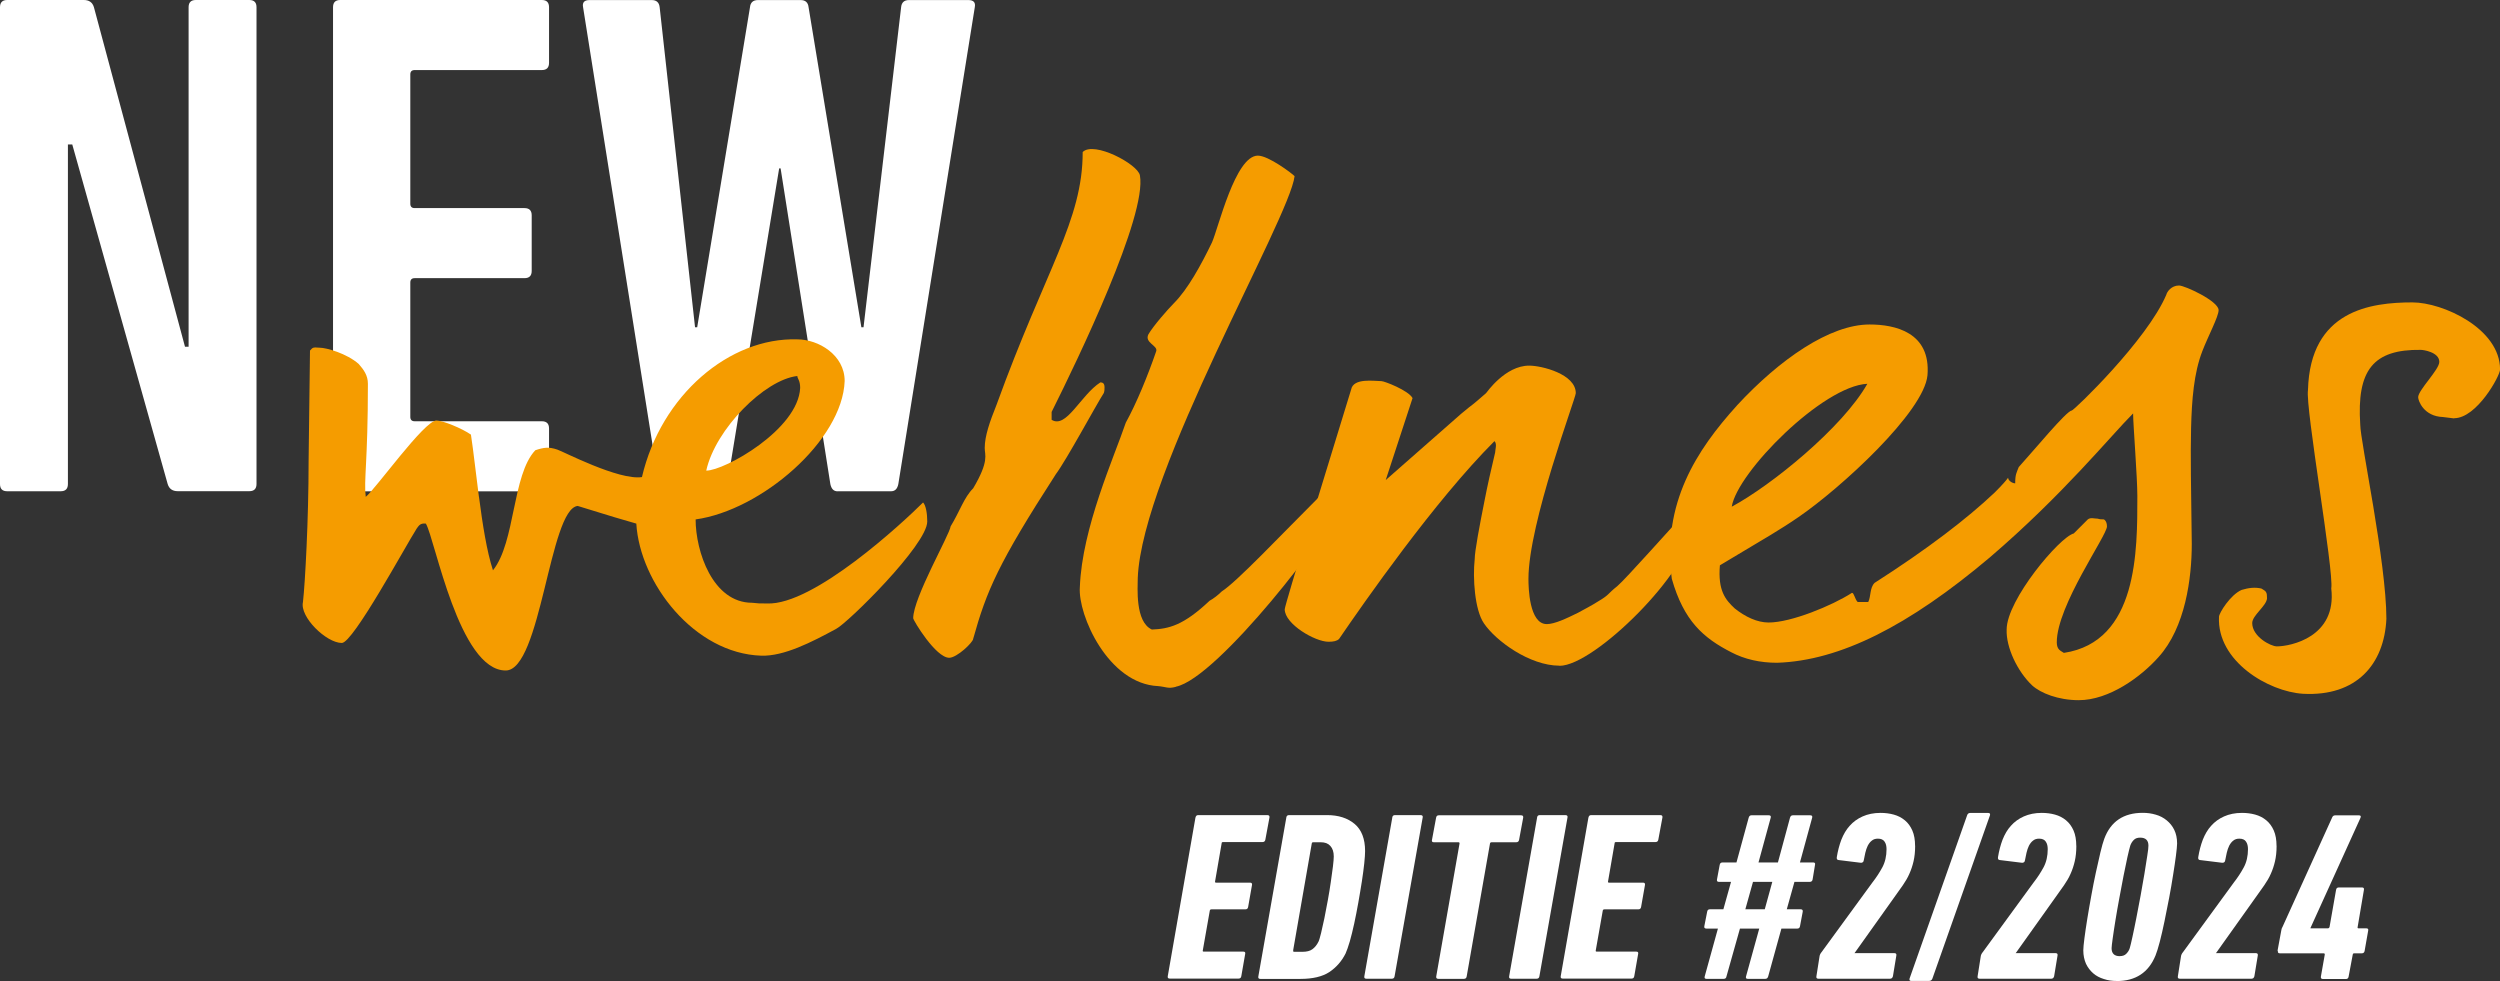 <?xml version="1.0" encoding="UTF-8"?>
<svg id="Ebene_2" xmlns="http://www.w3.org/2000/svg" viewBox="0 0 395.01 155.02">
  <rect x="0" y="0" width="395.01" height="155.02" fill="#333333" stroke="none"/>
  <defs>
    <style>
      .cls-1 {
        fill: #fff;
      }

      .cls-2 {
        fill: #f59c00;
      }
    </style>
  </defs>
  <g id="Ebene_1-2" data-name="Ebene_1">
    <g>
      <path class="cls-1" d="M0,1.14C0,.38.38,0,1.14,0h12.1c.84,0,1.37.38,1.6,1.14l14.39,53.65h.57V1.14c0-.76.38-1.14,1.14-1.14h8.45c.76,0,1.14.38,1.14,1.14v75.33c0,.76-.38,1.14-1.14,1.14h-11.3c-.84,0-1.37-.38-1.6-1.14L11.42,22.83h-.69v53.65c0,.76-.38,1.14-1.14,1.14H1.14C.38,77.62,0,77.25,0,76.48V1.14Z"/>
      <path class="cls-1" d="M52.62,1.14c0-.76.38-1.14,1.14-1.14h31.85c.76,0,1.14.38,1.14,1.14v8.79c0,.76-.38,1.14-1.14,1.14h-20.09c-.46,0-.69.23-.69.69v20.43c0,.46.23.69.69.69h17.35c.76,0,1.14.38,1.14,1.14v8.79c0,.76-.38,1.14-1.14,1.14h-17.35c-.46,0-.69.23-.69.69v21.23c0,.46.23.69.69.69h20.09c.76,0,1.14.38,1.14,1.14v8.79c0,.76-.38,1.14-1.14,1.14h-31.85c-.76,0-1.14-.38-1.14-1.14,0,0,0-75.37,0-75.37Z"/>
      <path class="cls-1" d="M132.34,77.63c-.61,0-.98-.38-1.14-1.14l-7.86-49.88h-.23l-8.2,49.88c-.15.76-.53,1.14-1.14,1.14h-8.54c-.61,0-.98-.38-1.14-1.14L92.13,1.15c-.15-.76.19-1.14,1.02-1.14h9.82c.76,0,1.18.38,1.26,1.14l5.59,50.56h.34L118.5,1.15c.07-.76.5-1.14,1.26-1.14h6.74c.76,0,1.18.38,1.26,1.14l8.34,50.56h.34l5.94-50.56c.07-.76.49-1.14,1.24-1.14h9.38c.83,0,1.17.38,1.02,1.14l-12.08,75.33c-.15.76-.53,1.14-1.14,1.14h-8.45Z"/>
      <g>
        <path class="cls-2" d="M125.99,59.41c-5.14.56-12.95,8.37-14.4,14.95,2.9,0,14.51-6.47,14.84-13.06,0-1.23-.45-1.46-.45-1.9M75.68,78.5c.56,4.29,1.23,8.62,2.21,11.61,3.57-4.46,3.01-15.07,6.69-18.97,1.34-.45,2.13-.56,3.46-.11.78.22,9.71,4.91,13.39,4.35,3.02-12.95,13.84-22.1,24.55-21.76,3.34,0,7.48,2.46,7.48,6.58-.34,9.38-13.17,20.43-23.55,21.87,0,5.02,2.68,13.17,8.93,13.17,1,.11,1.11.11,2.34.11,7.37.34,21.54-12.83,24.67-15.96.45.45.66,1.78.66,3.01,0,3.68-12.61,16.07-14.39,16.96-3.9,2.12-8.26,4.35-11.83,4.24-10.6-.34-19.19-11.5-19.75-20.87l-3.46-1.01-5.8-1.78c-4.46.45-5.8,26-11.38,26-7.37,0-11.16-20.76-12.61-23.21-.9-.11-1.12.34-1.45.78-1.78,2.79-10.05,18.08-11.83,18.08-2.46,0-6.69-4.13-6.14-6.47.34-3.02.89-13.06.89-22.21l.22-17.52c.45-.45.34-.56,1.56-.45,1.01,0,4.25.9,6.14,2.57.78.9,1.45,1.78,1.45,3.13,0,12.39-.67,15.18-.34,17.86,1.46-1.11,9.26-12.06,11.16-12.06,1,0,4.02,1.23,5.46,2.23.41,2.7.79,6.24,1.26,9.82"/>
        <path class="cls-2" d="M185.8,108.52c-1.23.34-1.56,0-2.79-.11-7.92-.34-12.72-11.27-12.39-15.63.34-9.38,5.46-20.65,7.26-26,1.67-3.02,3.46-7.37,4.8-11.27.34-.9-1.9-1.34-1.23-2.68.78-1.34,3.02-3.9,4.02-4.91,2.23-2.23,4.35-6.14,6.02-9.6,1.01-2.23,3.68-13.73,7.26-13.73,1.67,0,5.36,2.79,5.8,3.24-.78,6.7-24.11,46.65-24.78,63.5,0,1.46-.45,6.92,2.23,8.14,2.67-.11,4.96-.62,9.11-4.54.69-.39,1.33-.89,1.94-1.49,2.32-1.46,9.15-8.7,15.63-15.18,3.01-.78,3.12.78,1.9,3.01.45,1.56-18.08,25.89-24.78,27.23M166.16,65.11v1.22c2.34,1.46,4.58-3.9,7.7-5.91.45,0,.66.22.66.78,0,.34,0,.55-.11.89-1.22,1.9-5.91,10.6-7.58,12.83-9.15,14.18-10.94,18.42-13.06,26,0,.56-2.57,3.01-3.79,3.01-2.12,0-5.69-5.91-5.69-6.25,0-3.23,5.8-13.28,5.91-14.51,1.46-2.39,2.12-4.58,3.57-6.02,2.57-4.35,1.82-5.24,1.82-6.36,0-1.9.8-4.16,1.86-6.81,7.81-21.55,13.62-29.13,13.62-39.96,1.78-1.78,8.72,1.93,9.04,3.68,1.16,6.37-9.82,29.13-13.95,37.39"/>
        <path class="cls-2" d="M246.4,105.18c-4.69,0-10.05-3.9-11.94-6.7-1.45-2.12-1.78-7.14-1.45-10.15,0-1.23.78-5.36,1.56-9.26.45-2.34,1.01-4.8,1.67-7.59,0-.45.34-1.34-.11-1.78-9.48,9.49-20.65,25.55-24.55,31.25-.34.34-.89.45-1.67.45-2.12,0-6.92-2.79-6.92-5.13,0-.67,7.37-24.55,10.49-34.71.34-1.9,3.68-1.34,4.8-1.34.45,0,4.24,1.45,4.91,2.68l-4.24,12.95,11.94-10.49,1.23-1.01c.78-.56,1.78-1.45,2.68-2.23.11-.11,3.02-4.35,6.81-4.35,2.01,0,7.37,1.34,7.37,4.35,0,.78-7.48,20.54-7.48,29.35,0,1.34.11,7.14,2.9,7.14,1.23,0,3.13-.9,4.91-1.78,1.01-.56,2.12-1.11,3.35-1.9,1.67-1,1.23-1,2.9-2.34,1.11-.89,9.15-9.93,9.82-10.6.78,0,1.78.9,1.78,1.78,0,6.25-15.18,21.43-20.75,21.43"/>
        <path class="cls-2" d="M273.62,80.06c6.25-3.35,17.52-12.5,21.43-19.42-7.03.34-20.54,13.95-21.43,19.42M274.41,64.1c6.81-7.37,14.73-12.83,20.99-12.83,4.02,0,9.7,1.23,9.15,8.03-.56,5.8-13.73,17.86-20.42,22.43-1.46,1.01-2.9,1.9-4.35,2.79l-8.03,4.8c-.34,4.02.89,5.46,2.34,6.81,1.67,1.34,3.57,2.23,5.36,2.23,3.57,0,10.05-2.68,13.17-4.69.34,0,.45,1.01.9,1.45h1.67c.45-.9.22-2.23,1-3.02,8.37-5.36,14.62-10.15,18.98-14.28,1.23-1.22,1.9-2.01,2.12-2.34,0,.45.66.89,1.12.89,0-1.45.22-1.67.56-2.57,2.34-2.57,7.58-8.93,8.37-8.93.34,0,11.94-11.16,14.95-18.31.11-.45.78-1.45,2.01-1.45.9,0,6.25,2.46,6.25,3.9,0,1-1.67,4.13-2.57,6.47-1.34,3.46-1.67,7.7-1.78,12.17-.11,4.46,0,9.38.11,18.31,0,5.35-1,13.17-5.25,17.86-2.78,3.13-7.81,6.81-12.61,6.81-3.23,0-6.02-1.11-7.37-2.34-2.34-2.23-4.13-6.02-4.02-8.82,0-4.69,8.37-14.62,10.6-15.18l2.23-2.23c.45-.34,1.01-.11,1.56-.11.34.11.56.11.9.11.07,0,.15.04.22.11.22.22.34.56.34,1.01,0,1.45-7.93,12.5-7.93,18.31,0,1.22.67,1.34,1.12,1.67,11.72-1.78,11.61-16.19,11.61-24.78,0-3.02-.67-11.38-.67-13.06-3.57,3.57-11.05,12.83-22.66,22.77-12.83,10.82-23.66,16.3-33.59,16.63-2.68,0-5.14-.55-7.26-1.67-4.35-2.23-7.48-4.91-9.38-11.61-1.56-11.94,3.91-20.31,10.27-27.34"/>
        <path class="cls-2" d="M387.76,66.11l-1.78-.22c-3.02-.11-3.9-2.57-3.9-3.13,0-1.12,3.34-4.35,3.34-5.58,0-1.56-2.57-1.9-2.9-1.9-7.58-.11-10.16,3.23-9.59,11.82,0,2.57,4.13,21.76,4.13,30.69-.34,7.14-4.69,12.28-13.17,11.83-5.47-.34-13.62-5.14-13.28-12.17,0-.56,1.78-3.46,3.57-4.24,1.12-.34,2.12-.45,3.13-.22.78.45.89.56.89,1.56-.11,1.22-2.34,2.68-2.34,3.9,0,2.12,2.9,3.68,3.9,3.68,2.12,0,9.49-1.45,8.59-9.15.45-2.68-4.13-28.68-3.68-31.36.34-12.61,9.94-13.84,16.51-13.84,4.8,0,13.84,4.13,13.84,10.6,0,1.01-3.68,7.7-7.26,7.7"/>
      </g>
    </g>
    <g>
      <path class="cls-1" d="M188.9,129.17c.04-.25.18-.38.43-.38h10.91c.27,0,.38.13.34.38l-.65,3.5c-.04.25-.2.38-.45.38h-6.24c-.16,0-.22.07-.22.22l-1.03,5.97c-.04.16,0,.22.16.22h5.36c.25,0,.36.13.31.38l-.61,3.46c-.04.25-.18.38-.43.38h-5.36c-.16,0-.25.07-.27.22l-1.1,6.24c-.04.16,0,.22.16.22h6.24c.25,0,.36.13.29.38l-.61,3.5c-.04.25-.18.38-.43.38h-10.88c-.25,0-.36-.13-.31-.38l4.38-25.09h.02Z"/>
      <path class="cls-1" d="M203.24,129.17c.04-.25.18-.38.43-.38h6.01c1.8,0,3.25.47,4.35,1.39s1.66,2.36,1.66,4.29c0,.43-.04,1.08-.13,1.93s-.22,1.82-.38,2.87c-.16,1.05-.36,2.18-.56,3.34s-.43,2.27-.65,3.32-.47,2-.7,2.83c-.25.83-.47,1.48-.67,1.91-.61,1.21-1.46,2.18-2.56,2.92-1.1.72-2.63,1.08-4.56,1.08h-6.35c-.25,0-.36-.13-.31-.38l4.42-25.09v-.02ZM204.34,150.17c-.04.16,0,.22.16.22h1.3c.65,0,1.19-.13,1.55-.4.38-.27.72-.67.99-1.23.11-.22.22-.67.4-1.35.16-.67.34-1.46.52-2.33s.36-1.84.54-2.83.34-1.95.47-2.87.25-1.73.34-2.47c.09-.74.13-1.28.13-1.59,0-.72-.18-1.26-.54-1.66s-.85-.58-1.53-.58h-1.19c-.13,0-.2.07-.22.22l-2.94,16.87h.02Z"/>
      <path class="cls-1" d="M219.98,129.17c.04-.25.18-.38.43-.38h4.04c.27,0,.4.13.34.38l-4.44,25.09c-.04.25-.18.38-.43.38h-4.04c-.25,0-.36-.13-.31-.38l4.42-25.09h0Z"/>
      <path class="cls-1" d="M227.27,154.66c-.27,0-.38-.13-.34-.38l3.68-20.98c.02-.16-.04-.22-.18-.22h-3.88c-.25,0-.36-.13-.29-.38l.65-3.5c.04-.25.18-.38.43-.38h12.99c.27,0,.38.13.34.38l-.65,3.5c-.04.25-.2.38-.45.38h-3.88c-.16,0-.25.07-.27.22l-3.68,20.98c-.04.25-.18.38-.43.38h-4.04Z"/>
      <path class="cls-1" d="M242.86,129.17c.04-.25.18-.38.43-.38h4.04c.27,0,.4.13.34.38l-4.44,25.09c-.04.25-.18.38-.43.38h-4.04c-.25,0-.36-.13-.31-.38l4.42-25.09h0Z"/>
      <path class="cls-1" d="M250.99,129.17c.04-.25.18-.38.43-.38h10.91c.27,0,.38.13.34.38l-.65,3.5c-.04.25-.2.38-.45.38h-6.24c-.16,0-.22.07-.22.22l-1.03,5.97c-.04.16,0,.22.16.22h5.36c.25,0,.36.13.31.38l-.61,3.46c-.04.25-.18.38-.43.38h-5.36c-.16,0-.25.07-.27.22l-1.1,6.24c-.04.16,0,.22.16.22h6.24c.25,0,.36.13.29.38l-.61,3.5c-.04.25-.18.38-.43.38h-10.88c-.25,0-.36-.13-.31-.38l4.38-25.09h.02Z"/>
      <path class="cls-1" d="M271.45,146.72h-1.82c-.27,0-.4-.13-.34-.38l.45-2.29c.04-.25.18-.38.43-.38h2.13l1.21-4.33h-1.91c-.25,0-.36-.13-.31-.38l.43-2.31c.04-.25.2-.38.45-.38h2.2l1.93-7.07c.07-.25.22-.38.43-.38h2.74c.27,0,.38.13.31.38l-1.93,7.07h3.07l1.91-7.07c.07-.25.22-.38.45-.38h2.74c.27,0,.38.13.31.38l-1.93,7.07h2.09c.25,0,.36.13.29.38l-.38,2.31c-.04.25-.2.38-.45.38h-2.42l-1.21,4.33h2.18c.27,0,.38.13.34.38l-.43,2.29c-.04.25-.18.38-.43.38h-2.51l-2.09,7.56c-.07.25-.22.38-.45.38h-2.78c-.25,0-.34-.13-.27-.38l2.09-7.56h-3.05l-2.13,7.56c-.04.25-.18.38-.43.38h-2.74c-.25,0-.34-.13-.27-.38l2.09-7.56h.02ZM278.84,143.67l1.19-4.33h-3.05l-1.21,4.33h3.07Z"/>
      <path class="cls-1" d="M302.6,133.66c0,.92-.09,1.73-.25,2.42s-.38,1.37-.67,2c-.27.63-.63,1.21-1.03,1.8s-.85,1.21-1.32,1.86l-6.28,8.82-.04.04h6.31c.25,0,.36.13.31.38l-.54,3.28c-.07.25-.22.38-.45.38h-11.33c-.25,0-.36-.13-.31-.38l.49-3.12c.02-.22.13-.47.34-.72l8.03-11c.58-.74,1.1-1.53,1.55-2.36s.67-1.8.67-2.89c0-.47-.09-.88-.31-1.19-.2-.31-.56-.47-1.05-.47-.38,0-.7.09-.96.31-.27.2-.47.47-.65.81-.16.34-.29.7-.38,1.1s-.18.81-.25,1.21c-.02.16-.09.27-.18.31-.09.07-.2.09-.31.07l-3.5-.43c-.22-.02-.31-.18-.27-.45.16-.99.4-1.91.72-2.76.34-.85.76-1.59,1.32-2.2.56-.63,1.23-1.12,2.04-1.48.81-.36,1.75-.56,2.83-.56.74,0,1.44.09,2.09.27s1.23.47,1.75.9c.52.43.9.96,1.19,1.62s.43,1.48.43,2.42h.04Z"/>
      <path class="cls-1" d="M310.81,128.83c.07-.25.25-.38.49-.38h2.85c.25,0,.34.13.27.38l-9.09,25.78c-.09.25-.27.38-.54.38h-2.8c-.25,0-.34-.13-.27-.38,0,0,9.09-25.78,9.09-25.78Z"/>
      <path class="cls-1" d="M328.07,133.66c0,.92-.09,1.73-.25,2.42s-.38,1.37-.67,2c-.27.63-.63,1.21-1.03,1.8s-.85,1.21-1.32,1.86l-6.28,8.82-.04.04h6.31c.25,0,.36.13.31.38l-.54,3.28c-.07.25-.22.38-.45.38h-11.33c-.25,0-.36-.13-.31-.38l.49-3.12c.02-.22.13-.47.34-.72l8.03-11c.58-.74,1.1-1.53,1.55-2.36s.67-1.8.67-2.89c0-.47-.09-.88-.31-1.19-.2-.31-.56-.47-1.05-.47-.38,0-.7.09-.96.31-.27.2-.47.47-.65.81-.16.34-.29.7-.38,1.1s-.18.81-.25,1.21c-.02.16-.09.27-.18.31-.09.07-.2.09-.31.07l-3.5-.43c-.22-.02-.31-.18-.27-.45.16-.99.4-1.91.72-2.76.34-.85.76-1.59,1.32-2.2.56-.63,1.23-1.12,2.04-1.48.81-.36,1.75-.56,2.83-.56.74,0,1.44.09,2.09.27s1.23.47,1.75.9c.52.43.9.96,1.19,1.62s.43,1.48.43,2.42h.04Z"/>
      <path class="cls-1" d="M334.46,155c-.72,0-1.39-.09-2.04-.31-.65-.2-1.21-.49-1.68-.9s-.85-.9-1.14-1.5c-.27-.61-.43-1.32-.43-2.13,0-.4.07-1.05.18-1.93s.27-1.91.45-3.05c.18-1.14.4-2.36.63-3.64s.47-2.51.72-3.66.49-2.22.72-3.19.43-1.66.61-2.15c1.01-2.74,3.05-4.11,6.08-4.11.72,0,1.39.09,2.06.29.65.18,1.23.49,1.73.9s.9.9,1.19,1.5.45,1.3.45,2.15c0,.38-.07,1.01-.18,1.91s-.27,1.91-.45,3.05c-.18,1.14-.38,2.36-.63,3.66s-.49,2.54-.74,3.72-.49,2.27-.74,3.21c-.25.94-.47,1.66-.67,2.15-1.1,2.69-3.14,4.04-6.13,4.04l.02-.02ZM334.96,151.07c.4,0,.74-.11.99-.36.25-.25.45-.54.56-.9.09-.34.25-.92.43-1.8.18-.85.4-1.86.61-2.96s.45-2.29.67-3.52.43-2.38.61-3.48c.18-1.1.31-2.04.45-2.85s.18-1.35.18-1.59c0-.83-.43-1.26-1.3-1.26-.43,0-.76.11-1.01.36s-.43.54-.56.9c-.11.36-.25.96-.45,1.82-.18.85-.38,1.84-.61,2.94-.22,1.12-.43,2.29-.67,3.55s-.43,2.4-.61,3.48-.31,2.02-.43,2.83c-.11.81-.18,1.35-.18,1.59,0,.83.43,1.26,1.3,1.26h.02Z"/>
      <path class="cls-1" d="M359.71,133.66c0,.92-.09,1.73-.25,2.42s-.38,1.37-.67,2c-.27.63-.63,1.21-1.03,1.8s-.85,1.21-1.32,1.86l-6.28,8.82-.04.04h6.31c.25,0,.36.13.31.38l-.54,3.28c-.07.25-.22.38-.45.38h-11.33c-.25,0-.36-.13-.31-.38l.49-3.12c.02-.22.13-.47.34-.72l8.03-11c.58-.74,1.1-1.53,1.55-2.36s.67-1.8.67-2.89c0-.47-.09-.88-.31-1.19-.2-.31-.56-.47-1.05-.47-.38,0-.7.09-.96.31-.27.2-.47.47-.65.81-.16.34-.29.7-.38,1.1s-.18.81-.25,1.21c-.02.16-.09.27-.18.31-.09.07-.2.09-.31.07l-3.5-.43c-.22-.02-.31-.18-.27-.45.16-.99.4-1.91.72-2.76.34-.85.76-1.59,1.32-2.2.56-.63,1.23-1.12,2.04-1.48.81-.36,1.75-.56,2.83-.56.74,0,1.44.09,2.09.27s1.23.47,1.75.9c.52.43.9.96,1.19,1.62s.43,1.48.43,2.42h.04Z"/>
      <path class="cls-1" d="M359.86,150.22l.61-3.3c.04-.2.09-.34.16-.43l7.88-17.37c.09-.2.25-.29.45-.29h3.77c.27,0,.36.13.22.43l-7.88,17.35v.07h2.74c.13,0,.22-.07.27-.22l1.03-5.86c.04-.25.18-.38.43-.38h3.66c.25,0,.36.13.31.38l-.99,5.86c-.04.16,0,.22.16.22h1.21c.25,0,.36.13.29.38l-.56,3.19c-.04.25-.2.38-.45.38h-1.21c-.13,0-.2.07-.22.22l-.65,3.46c-.04.25-.18.38-.43.38h-3.61c-.27,0-.38-.13-.34-.38l.61-3.46c.02-.16-.04-.22-.18-.22h-6.91c-.25,0-.36-.13-.31-.38l-.04-.02Z"/>
    </g>
  </g>
</svg>